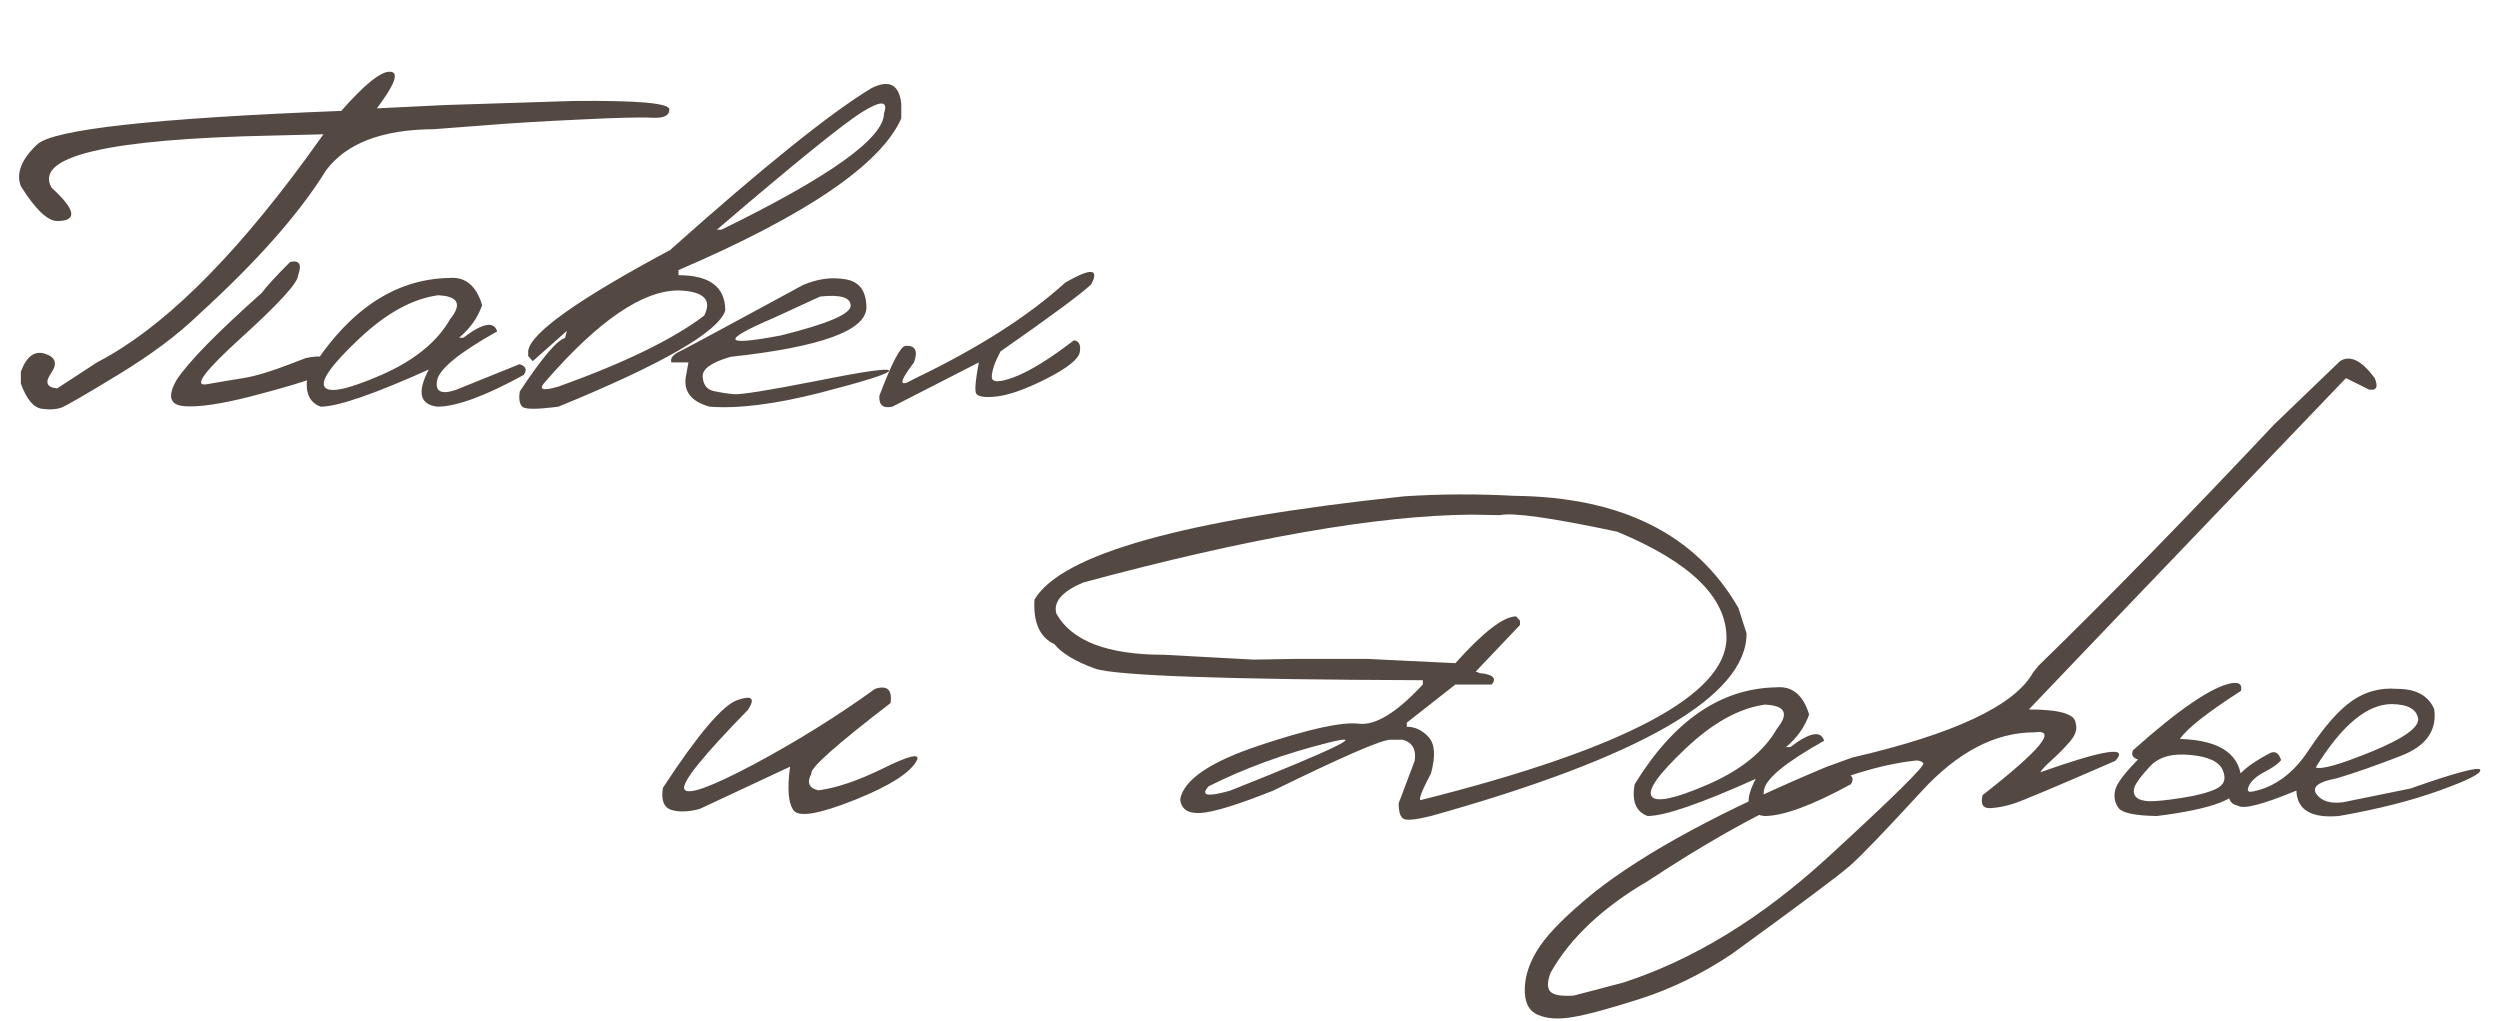 <?xml version="1.0" encoding="UTF-8"?> <svg xmlns="http://www.w3.org/2000/svg" width="120" height="49" viewBox="0 0 120 49" fill="none"><path d="M18.725 3.443C19.172 3.46 18.961 4.046 18.09 5.201L21.349 5.042L27.514 4.847C30.59 4.815 32.128 4.949 32.128 5.25C32.136 5.543 31.872 5.677 31.334 5.653C30.797 5.62 29.63 5.649 27.831 5.738C26.041 5.82 24.503 5.913 23.217 6.019L20.812 6.202C18.338 6.218 16.617 6.878 15.648 8.18C14.371 10.247 12.328 12.558 9.521 15.113C8.536 16.065 7.262 17.018 5.7 17.97C4.137 18.922 3.226 19.451 2.965 19.557C2.713 19.654 2.388 19.675 1.989 19.618C1.598 19.553 1.269 19.15 1 18.409V17.848C1.269 17.107 1.655 16.818 2.16 16.981C2.672 17.144 2.77 17.453 2.453 17.909C2.143 18.356 2.241 18.6 2.746 18.641L4.674 17.384C7.726 15.805 11.059 12.554 14.672 7.63L15.526 6.446L13.073 6.507C5.146 6.67 1.614 7.504 2.477 9.01C3.641 10.076 3.73 10.609 2.746 10.609C2.282 10.609 1.7 10.051 1 8.937C0.764 8.318 1.024 7.651 1.781 6.935C2.546 6.21 7.413 5.673 16.381 5.323C17.504 4.046 18.285 3.419 18.725 3.443ZM13.927 12.574C14.375 12.477 14.501 12.692 14.306 13.221C14.306 13.563 13.411 14.548 11.62 16.175C9.83 17.795 9.26 18.552 9.911 18.446C10.562 18.332 11.168 18.23 11.73 18.141C12.3 18.043 13.036 17.819 13.94 17.469L14.672 17.189C15.396 17.034 15.73 17.111 15.673 17.42C15.624 17.73 15.4 17.974 15.002 18.153C14.603 18.324 13.626 18.613 12.072 19.02C10.615 19.394 9.537 19.553 8.837 19.496C8.145 19.439 8.027 19.015 8.483 18.226C9.053 17.363 10.416 15.972 12.572 14.051C12.768 13.775 13.219 13.282 13.927 12.574ZM21.557 13.343C22.33 13.27 22.859 13.705 23.144 14.649C22.932 15.252 22.562 15.773 22.033 16.212H22.24C23.168 15.504 23.709 15.402 23.864 15.907C22.049 16.924 21.089 17.705 20.983 18.25C20.877 18.788 21.166 18.946 21.85 18.727L24.938 17.481C25.239 17.571 25.308 17.742 25.145 17.994C23.29 19.011 21.907 19.52 20.995 19.52C20.149 19.422 20.01 18.828 20.58 17.738C17.935 18.926 16.206 19.52 15.392 19.52C14.831 19.317 14.623 18.808 14.77 17.994C16.641 14.942 18.904 13.392 21.557 13.343ZM17.211 16.285C15.909 17.514 15.368 18.279 15.587 18.58C15.807 18.881 16.706 18.69 18.285 18.006C19.872 17.315 20.979 16.419 21.605 15.321C22.191 14.597 21.996 14.214 21.02 14.173C19.783 14.344 18.513 15.048 17.211 16.285ZM41.82 4.237C42.675 3.805 43.155 4.05 43.261 4.969V5.689C42.268 7.903 38.703 10.328 32.567 12.965V13.209C34.065 13.209 34.813 13.775 34.813 14.906C34.48 15.931 31.811 17.469 26.806 19.52C25.805 19.65 25.231 19.654 25.084 19.532C24.938 19.41 24.893 19.162 24.95 18.788C26.016 17.176 26.741 16.322 27.123 16.224L27.209 15.882L25.573 17.335L25.353 17.091V16.847C25.459 15.992 27.729 14.377 32.165 12.001C36.616 8.029 39.835 5.441 41.82 4.237ZM34.411 11.024H34.63C39.831 8.485 42.431 6.625 42.431 5.445C42.642 4.835 42.296 4.811 41.393 5.372C40.498 5.925 38.17 7.809 34.411 11.024ZM26.183 18.311C25.817 18.702 26.024 18.784 26.806 18.556C29.98 17.416 32.311 16.281 33.8 15.15C34.191 14.385 33.78 13.982 32.567 13.941C30.842 13.941 28.714 15.398 26.183 18.311ZM38.537 13.685C39.228 13.384 39.908 13.29 40.575 13.404C41.242 13.51 41.58 13.958 41.588 14.747C41.588 15.862 39.416 16.655 35.07 17.127C34.158 17.388 33.711 17.705 33.727 18.08C33.752 18.454 33.918 18.682 34.227 18.763C34.545 18.836 34.879 18.889 35.228 18.922C35.587 18.946 36.925 18.731 39.245 18.275C41.564 17.811 42.707 17.652 42.675 17.799C42.65 17.937 41.552 18.287 39.379 18.849C37.214 19.402 35.44 19.626 34.057 19.52C33.129 19.26 32.759 18.735 32.946 17.945L33.044 17.396H32.226C32.16 17.201 32.299 17.022 32.641 16.859C32.991 16.688 34.956 15.63 38.537 13.685ZM37.108 15.272C34.578 16.354 34.7 16.631 37.475 16.102C39.713 15.549 40.831 15.073 40.831 14.674C40.831 14.275 40.343 14.129 39.367 14.234L37.108 15.272ZM51.134 13.563C52.363 12.855 52.778 12.883 52.379 13.648C51.899 14.104 50.447 15.178 48.022 16.871C47.745 17.4 47.606 17.807 47.606 18.092C47.606 18.369 47.973 18.369 48.705 18.092C49.446 17.807 50.394 17.221 51.549 16.334C51.794 16.366 51.887 16.554 51.83 16.895C51.781 17.229 51.256 17.652 50.255 18.165C49.263 18.67 48.457 18.959 47.838 19.032C47.228 19.097 46.894 19.036 46.837 18.849C46.789 18.653 46.837 18.169 46.984 17.396L42.834 19.52C42.386 19.618 42.178 19.443 42.211 18.995C42.797 17.441 43.212 16.643 43.456 16.602C43.936 16.57 44.075 16.834 43.871 17.396C43.13 18.364 43.13 18.629 43.871 18.189C46.931 16.725 49.352 15.182 51.134 13.563Z" fill="#544843"></path><path d="M42.002 33.065C42.587 32.878 42.836 33.106 42.746 33.748C40.126 35.759 38.86 36.886 38.95 37.13C38.714 37.569 38.828 37.838 39.291 37.935C40.154 37.822 41.184 37.472 42.38 36.886C43.584 36.292 44.134 36.149 44.028 36.459C43.743 37.061 42.75 37.704 41.049 38.387C39.357 39.063 38.376 39.238 38.107 38.912C37.839 38.587 37.778 37.883 37.924 36.8L33.591 38.827C33.054 38.973 32.598 38.989 32.224 38.876C31.857 38.753 31.723 38.399 31.821 37.813C33.505 35.242 34.698 33.838 35.398 33.602C36.097 33.358 36.264 33.517 35.898 34.078C33.733 36.292 32.716 37.557 32.846 37.874C32.984 38.192 34.095 37.797 36.179 36.69C38.262 35.575 40.203 34.367 42.002 33.065ZM72.702 23.8C77.837 23.857 81.418 25.651 83.444 29.183L83.835 30.404C83.835 33.423 78.785 36.345 68.686 39.169C67.962 39.347 67.522 39.392 67.368 39.303C67.213 39.213 67.136 38.965 67.136 38.558L67.905 36.52C67.986 35.974 67.795 35.637 67.331 35.506H66.745C66.314 35.506 64.438 36.32 61.118 37.948C59.425 38.623 58.265 38.981 57.639 39.022C57.02 39.063 56.691 38.839 56.65 38.351C56.837 37.415 58.111 36.556 60.471 35.775C62.839 34.986 64.422 34.64 65.219 34.737C66.017 34.835 67.042 34.208 68.295 32.857V32.65C58.733 32.617 53.484 32.43 52.548 32.088C51.612 31.747 50.965 31.356 50.607 30.916C49.908 30.591 49.59 29.879 49.655 28.78C50.949 26.591 56.861 24.939 67.392 23.824C69.142 23.71 70.912 23.702 72.702 23.8ZM51.987 27.962C50.978 28.394 50.55 28.89 50.705 29.452C51.438 30.77 53.159 31.429 55.869 31.429L60.178 31.661L62.29 31.625H65.585L69.858 31.832C71.201 30.335 72.173 29.586 72.775 29.586L72.959 29.794V30.001L70.835 32.235L71.03 32.308C71.665 32.373 71.856 32.556 71.603 32.857H69.858L67.526 34.688V34.884C67.925 34.884 68.275 35.051 68.576 35.384C68.877 35.718 68.914 36.3 68.686 37.13C68.181 38.082 68.039 38.501 68.259 38.387C78 35.938 82.871 33.346 82.871 30.611C82.871 28.666 81.121 26.97 77.622 25.521C74.488 24.854 72.609 24.589 71.982 24.727L70.627 24.703C66.135 24.736 59.921 25.822 51.987 27.962ZM58.017 37.74C57.602 38.196 57.948 38.265 59.055 37.948C64.214 35.897 65.76 35.136 63.693 35.665C61.626 36.186 59.734 36.878 58.017 37.74ZM85.251 32.992C86.024 32.919 86.553 33.354 86.838 34.298C86.626 34.9 86.256 35.421 85.727 35.86H85.935C86.862 35.152 87.403 35.051 87.558 35.555C85.743 36.572 84.783 37.354 84.677 37.899C84.572 38.436 84.86 38.595 85.544 38.375L88.632 37.13C88.933 37.219 89.003 37.39 88.84 37.643C86.984 38.66 85.601 39.169 84.689 39.169C83.843 39.071 83.705 38.477 84.274 37.386C81.63 38.574 79.9 39.169 79.086 39.169C78.525 38.965 78.317 38.456 78.464 37.643C80.336 34.591 82.598 33.041 85.251 32.992ZM80.905 35.934C79.603 37.162 79.062 37.927 79.282 38.228C79.501 38.53 80.401 38.338 81.98 37.655C83.566 36.963 84.673 36.068 85.3 34.969C85.886 34.245 85.69 33.862 84.714 33.822C83.477 33.993 82.207 34.697 80.905 35.934ZM112.326 17.33C112.806 17.029 113.36 17.302 113.986 18.148C114.165 18.579 114.072 18.762 113.706 18.697L112.607 18.148L102.365 28.841L97.385 34.054C98.858 34.054 99.606 34.273 99.631 34.713C99.72 34.99 99.627 35.287 99.35 35.604C99.073 35.921 98.789 36.21 98.496 36.471C98.203 36.731 98.016 36.931 97.934 37.069C101.01 35.978 102.211 35.795 101.535 36.52C98.695 37.757 97.072 38.44 96.665 38.57C96.266 38.7 95.887 38.774 95.529 38.79C95.179 38.806 95.057 38.599 95.163 38.167C97.946 35.995 98.776 34.99 97.653 35.152C95.773 35.152 93.967 36.096 92.233 37.984C90.5 39.872 89.353 41.065 88.791 41.561C88.23 42.049 86.333 43.465 83.103 45.809C81.67 46.761 80.21 47.473 78.72 47.945C77.223 48.425 76.136 48.718 75.461 48.824C74.777 48.938 74.224 48.898 73.801 48.702C73.37 48.515 73.166 48.088 73.19 47.42C73.215 46.753 73.459 46.082 73.923 45.406C74.379 44.731 75.245 43.872 76.523 42.831C78.964 40.902 82.688 38.892 87.692 36.8L88.913 36.361C93.812 35.23 96.705 33.867 97.592 32.272L97.861 31.942C101.14 28.752 104.904 24.898 109.152 20.382L112.326 17.33ZM74.423 47.603C74.578 47.766 74.952 47.827 75.546 47.787L77.915 47.164C81.276 46.074 84.547 44.072 87.729 41.158C90.903 38.245 92.433 36.735 92.319 36.629C92.205 36.516 92.046 36.479 91.843 36.52C88.596 36.902 84.352 38.823 79.111 42.281C76.922 43.559 75.359 45.032 74.423 46.7C74.261 47.14 74.261 47.441 74.423 47.603ZM107.102 32.796C107.484 32.731 107.639 32.853 107.565 33.163C105.946 34.204 104.969 34.973 104.636 35.47C106.605 35.527 107.59 36.231 107.59 37.581C107.59 38.306 106.235 38.835 103.525 39.169C102.491 39.152 101.881 39.026 101.694 38.79C101.515 38.546 101.458 38.265 101.523 37.948C101.588 37.63 101.954 37.134 102.622 36.459C102.361 36.369 102.284 36.218 102.39 36.007C104.587 34.046 106.158 32.975 107.102 32.796ZM105.148 36.239C104.278 36.149 103.631 36.328 103.208 36.776C102.792 37.224 102.544 37.553 102.463 37.765C102.39 37.976 102.414 38.143 102.536 38.265C102.666 38.387 102.886 38.452 103.195 38.46C103.513 38.46 104.017 38.408 104.709 38.302C105.409 38.196 105.958 38.053 106.357 37.874C106.756 37.687 106.87 37.39 106.699 36.983C106.536 36.568 106.019 36.32 105.148 36.239ZM115.061 33.065C115.972 33.065 116.566 33.391 116.843 34.041C116.981 35.067 116.452 35.812 115.256 36.275C114.068 36.739 113.034 37.101 112.155 37.362C111.276 37.525 110.955 37.777 111.191 38.119C111.427 38.452 111.85 38.583 112.46 38.509L115.695 37.85C117.893 37.077 119.012 36.78 119.052 36.959C119.101 37.13 118.446 37.459 117.087 37.948C115.736 38.436 114.129 38.843 112.265 39.169C110.939 39.282 110.259 38.876 110.227 37.948C108.64 38.607 107.708 38.851 107.431 38.68C106.984 38.574 106.878 38.257 107.114 37.728C107.342 37.199 107.94 36.682 108.908 36.178C109.177 36.015 109.372 36.117 109.494 36.483C109.364 36.654 109.104 36.841 108.713 37.044C108.322 37.248 108.07 37.468 107.956 37.704C107.842 37.94 107.891 38.037 108.103 37.997C109.177 37.793 110.084 37.126 110.825 35.995C111.573 34.863 112.265 34.078 112.9 33.639C113.543 33.191 114.263 33 115.061 33.065ZM111.154 36.837C111.415 36.951 112.298 36.703 113.803 36.092C115.317 35.474 116.074 34.953 116.074 34.53C116.017 34.05 115.594 33.806 114.804 33.797C113.624 33.797 112.408 34.81 111.154 36.837Z" fill="#544843"></path></svg> 